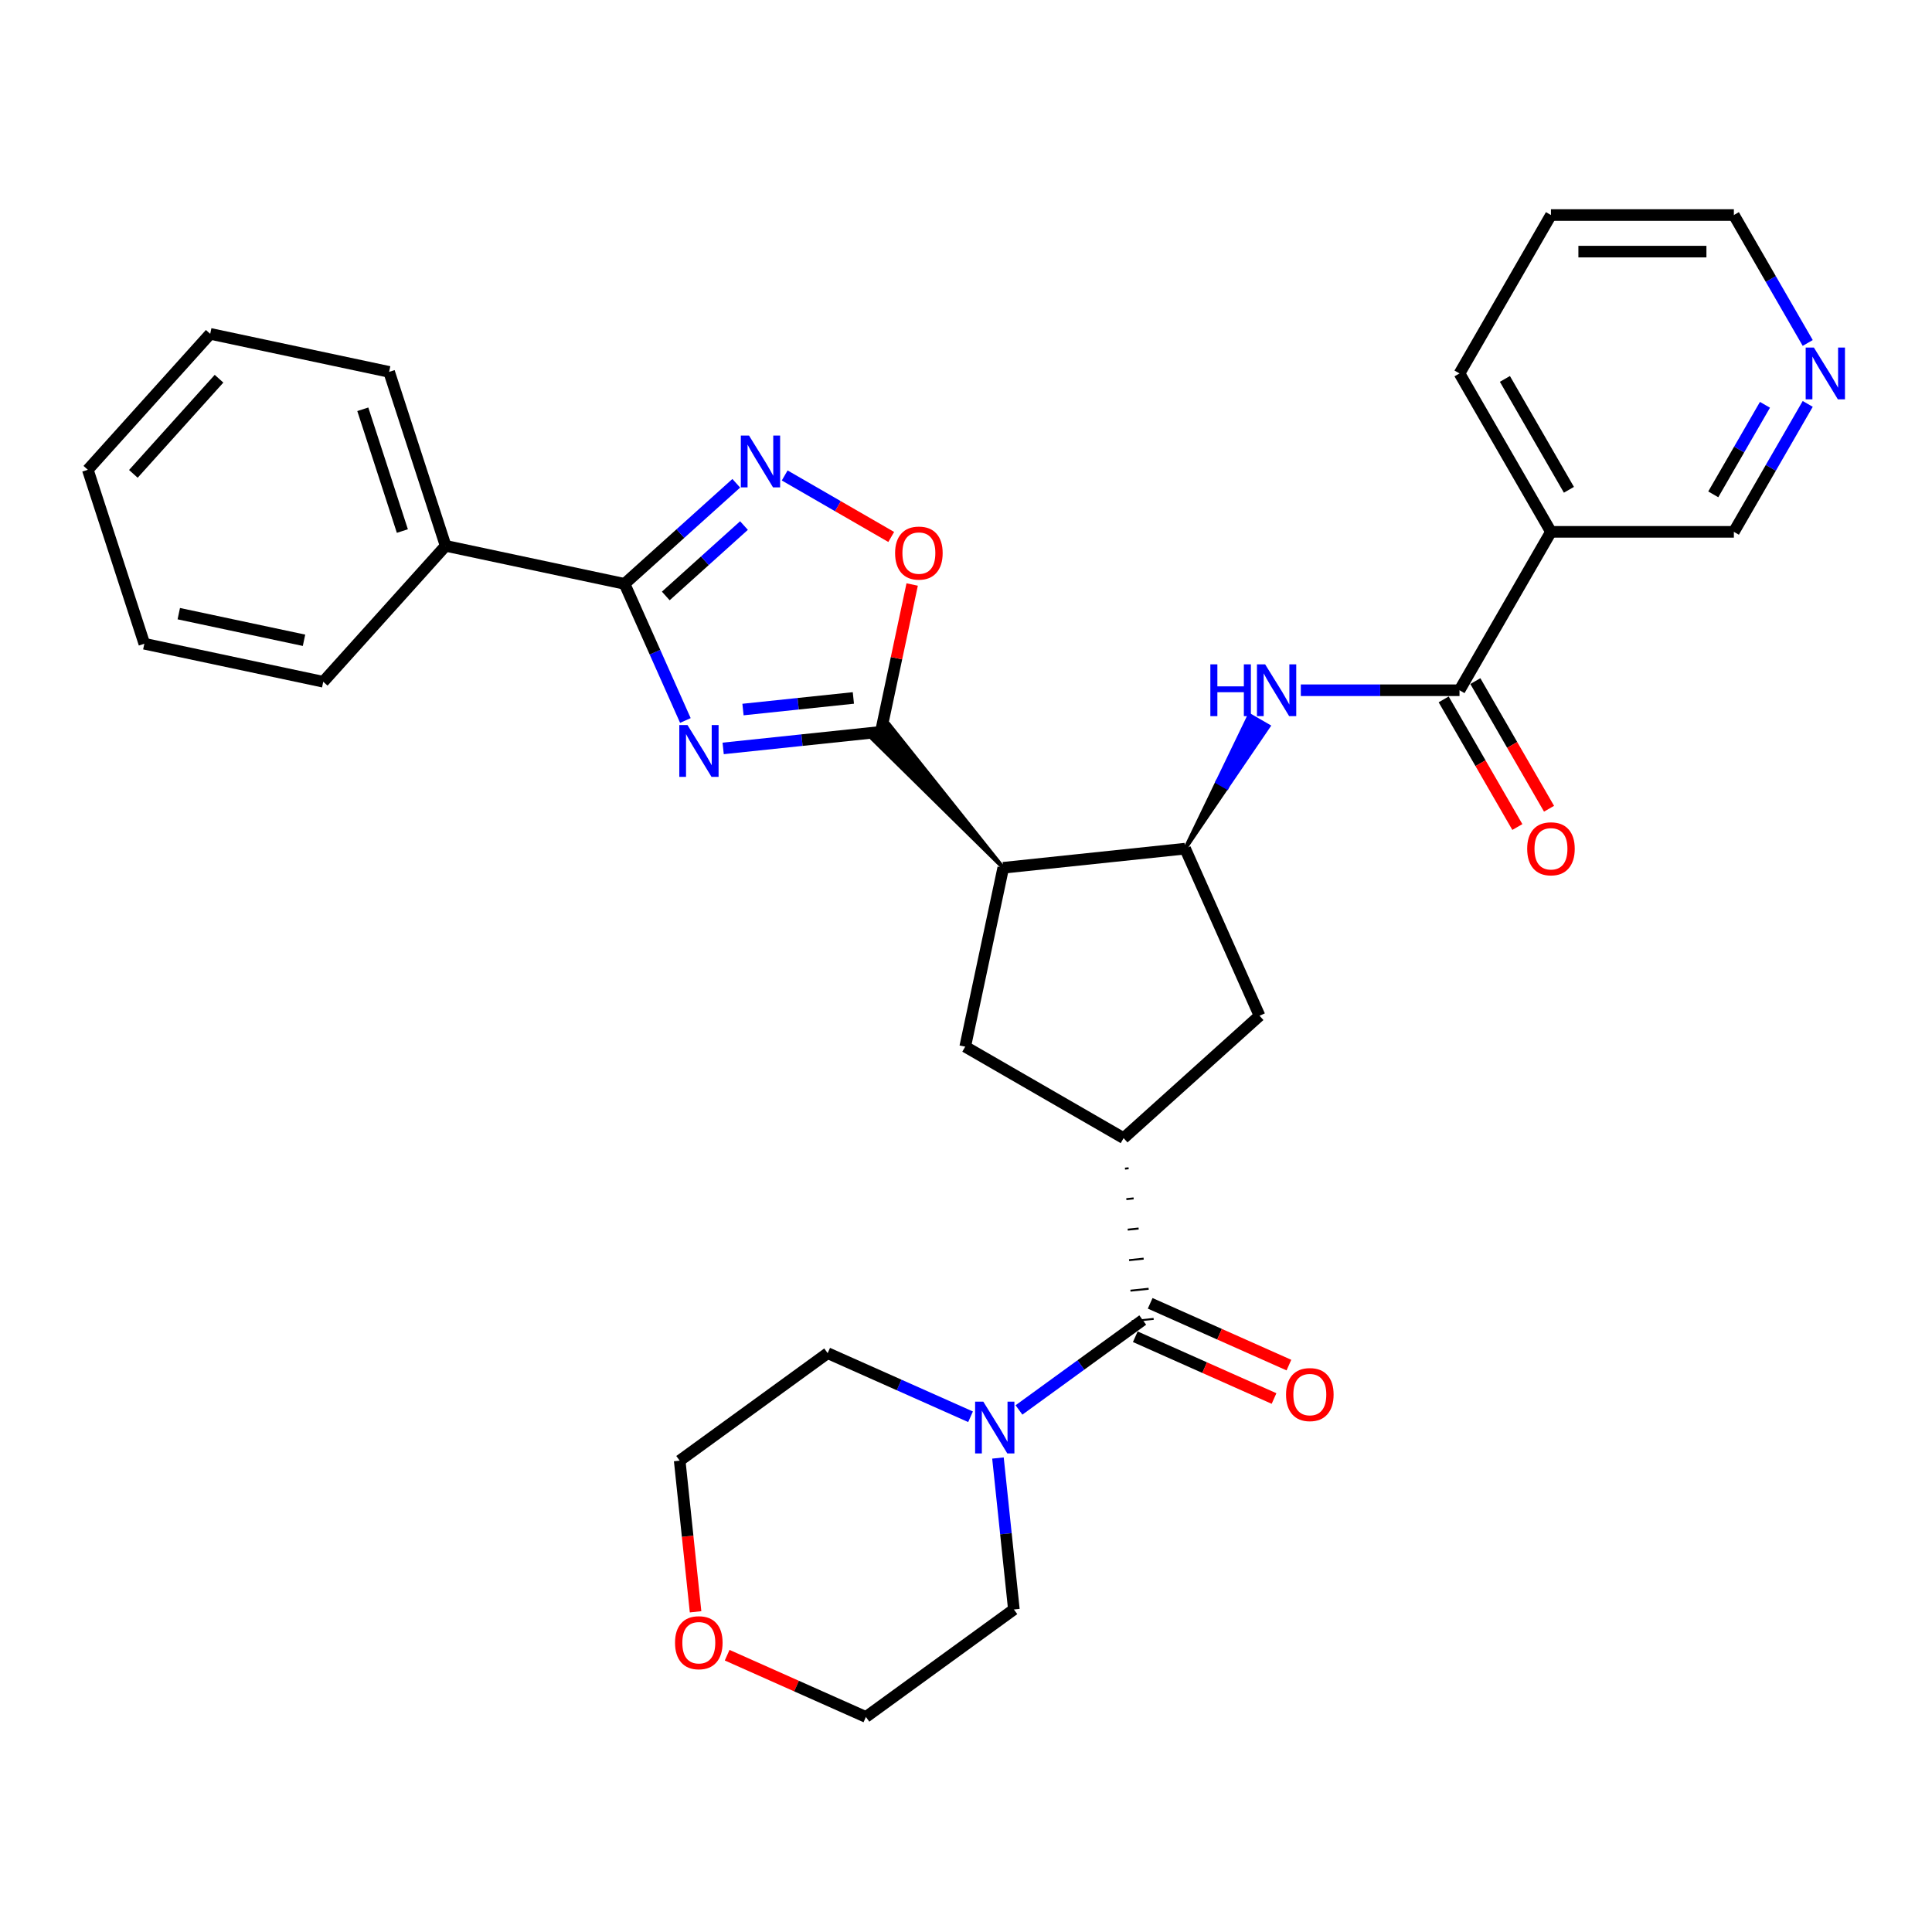 <?xml version='1.0' encoding='iso-8859-1'?>
<svg version='1.1' baseProfile='full'
              xmlns='http://www.w3.org/2000/svg'
                      xmlns:rdkit='http://www.rdkit.org/xml'
                      xmlns:xlink='http://www.w3.org/1999/xlink'
                  xml:space='preserve'
width='1000px' height='1000px' viewBox='0 0 1000 1000'>
<!-- END OF HEADER -->
<rect style='opacity:1.0;fill:#FFFFFF;stroke:none' width='1000' height='1000' x='0' y='0'> </rect>
<path class='bond-0' d='M 374.307,387.378 L 415.117,383.088' style='fill:none;fill-rule:evenodd;stroke:#0000FF;stroke-width:6px;stroke-linecap:butt;stroke-linejoin:miter;stroke-opacity:1' />
<path class='bond-0' d='M 415.117,383.088 L 455.927,378.799' style='fill:none;fill-rule:evenodd;stroke:#000000;stroke-width:6px;stroke-linecap:butt;stroke-linejoin:miter;stroke-opacity:1' />
<path class='bond-0' d='M 384.571,367.26 L 413.138,364.258' style='fill:none;fill-rule:evenodd;stroke:#0000FF;stroke-width:6px;stroke-linecap:butt;stroke-linejoin:miter;stroke-opacity:1' />
<path class='bond-0' d='M 413.138,364.258 L 441.705,361.255' style='fill:none;fill-rule:evenodd;stroke:#000000;stroke-width:6px;stroke-linecap:butt;stroke-linejoin:miter;stroke-opacity:1' />
<path class='bond-2' d='M 354.75,372.923 L 339.008,337.565' style='fill:none;fill-rule:evenodd;stroke:#0000FF;stroke-width:6px;stroke-linecap:butt;stroke-linejoin:miter;stroke-opacity:1' />
<path class='bond-2' d='M 339.008,337.565 L 323.266,302.207' style='fill:none;fill-rule:evenodd;stroke:#000000;stroke-width:6px;stroke-linecap:butt;stroke-linejoin:miter;stroke-opacity:1' />
<path class='bond-1' d='M 519.275,449.155 L 460.148,374.998 L 451.705,382.6 Z' style='fill:#000000;fill-rule:evenodd;fill-opacity:1;stroke:#000000;stroke-width:2px;stroke-linecap:butt;stroke-linejoin:miter;stroke-opacity:1;' />
<path class='bond-7' d='M 455.927,378.799 L 464.032,340.668' style='fill:none;fill-rule:evenodd;stroke:#000000;stroke-width:6px;stroke-linecap:butt;stroke-linejoin:miter;stroke-opacity:1' />
<path class='bond-7' d='M 464.032,340.668 L 472.137,302.536' style='fill:none;fill-rule:evenodd;stroke:#FF0000;stroke-width:6px;stroke-linecap:butt;stroke-linejoin:miter;stroke-opacity:1' />
<path class='bond-4' d='M 519.275,449.155 L 613.429,439.259' style='fill:none;fill-rule:evenodd;stroke:#000000;stroke-width:6px;stroke-linecap:butt;stroke-linejoin:miter;stroke-opacity:1' />
<path class='bond-9' d='M 519.275,449.155 L 499.591,541.758' style='fill:none;fill-rule:evenodd;stroke:#000000;stroke-width:6px;stroke-linecap:butt;stroke-linejoin:miter;stroke-opacity:1' />
<path class='bond-3' d='M 323.266,302.207 L 352.176,276.176' style='fill:none;fill-rule:evenodd;stroke:#000000;stroke-width:6px;stroke-linecap:butt;stroke-linejoin:miter;stroke-opacity:1' />
<path class='bond-3' d='M 352.176,276.176 L 381.087,250.145' style='fill:none;fill-rule:evenodd;stroke:#0000FF;stroke-width:6px;stroke-linecap:butt;stroke-linejoin:miter;stroke-opacity:1' />
<path class='bond-3' d='M 344.609,308.469 L 364.846,290.247' style='fill:none;fill-rule:evenodd;stroke:#000000;stroke-width:6px;stroke-linecap:butt;stroke-linejoin:miter;stroke-opacity:1' />
<path class='bond-3' d='M 364.846,290.247 L 385.083,272.026' style='fill:none;fill-rule:evenodd;stroke:#0000FF;stroke-width:6px;stroke-linecap:butt;stroke-linejoin:miter;stroke-opacity:1' />
<path class='bond-15' d='M 323.266,302.207 L 230.662,282.524' style='fill:none;fill-rule:evenodd;stroke:#000000;stroke-width:6px;stroke-linecap:butt;stroke-linejoin:miter;stroke-opacity:1' />
<path class='bond-32' d='M 406.156,246.096 L 433.727,262.014' style='fill:none;fill-rule:evenodd;stroke:#0000FF;stroke-width:6px;stroke-linecap:butt;stroke-linejoin:miter;stroke-opacity:1' />
<path class='bond-32' d='M 433.727,262.014 L 461.298,277.932' style='fill:none;fill-rule:evenodd;stroke:#FF0000;stroke-width:6px;stroke-linecap:butt;stroke-linejoin:miter;stroke-opacity:1' />
<path class='bond-10' d='M 613.429,439.259 L 635.004,407.57 L 630.084,404.73 Z' style='fill:#000000;fill-rule:evenodd;fill-opacity:1;stroke:#000000;stroke-width:2px;stroke-linecap:butt;stroke-linejoin:miter;stroke-opacity:1;' />
<path class='bond-10' d='M 635.004,407.57 L 646.74,370.202 L 656.578,375.882 Z' style='fill:#0000FF;fill-rule:evenodd;fill-opacity:1;stroke:#0000FF;stroke-width:2px;stroke-linecap:butt;stroke-linejoin:miter;stroke-opacity:1;' />
<path class='bond-10' d='M 635.004,407.57 L 630.084,404.73 L 646.74,370.202 Z' style='fill:#0000FF;fill-rule:evenodd;fill-opacity:1;stroke:#0000FF;stroke-width:2px;stroke-linecap:butt;stroke-linejoin:miter;stroke-opacity:1;' />
<path class='bond-13' d='M 613.429,439.259 L 651.936,525.746' style='fill:none;fill-rule:evenodd;stroke:#000000;stroke-width:6px;stroke-linecap:butt;stroke-linejoin:miter;stroke-opacity:1' />
<path class='bond-5' d='M 582.288,604.886 L 584.171,604.688' style='fill:none;fill-rule:evenodd;stroke:#000000;stroke-width:1.0px;stroke-linecap:butt;stroke-linejoin:miter;stroke-opacity:1' />
<path class='bond-5' d='M 582.996,620.677 L 586.762,620.281' style='fill:none;fill-rule:evenodd;stroke:#000000;stroke-width:1.0px;stroke-linecap:butt;stroke-linejoin:miter;stroke-opacity:1' />
<path class='bond-5' d='M 583.704,636.468 L 589.353,635.875' style='fill:none;fill-rule:evenodd;stroke:#000000;stroke-width:1.0px;stroke-linecap:butt;stroke-linejoin:miter;stroke-opacity:1' />
<path class='bond-5' d='M 584.411,652.26 L 591.944,651.468' style='fill:none;fill-rule:evenodd;stroke:#000000;stroke-width:1.0px;stroke-linecap:butt;stroke-linejoin:miter;stroke-opacity:1' />
<path class='bond-5' d='M 585.119,668.051 L 594.535,667.061' style='fill:none;fill-rule:evenodd;stroke:#000000;stroke-width:1.0px;stroke-linecap:butt;stroke-linejoin:miter;stroke-opacity:1' />
<path class='bond-5' d='M 585.827,683.842 L 597.125,682.655' style='fill:none;fill-rule:evenodd;stroke:#000000;stroke-width:1.0px;stroke-linecap:butt;stroke-linejoin:miter;stroke-opacity:1' />
<path class='bond-11' d='M 591.476,683.249 L 559.448,706.519' style='fill:none;fill-rule:evenodd;stroke:#000000;stroke-width:6px;stroke-linecap:butt;stroke-linejoin:miter;stroke-opacity:1' />
<path class='bond-11' d='M 559.448,706.519 L 527.419,729.789' style='fill:none;fill-rule:evenodd;stroke:#0000FF;stroke-width:6px;stroke-linecap:butt;stroke-linejoin:miter;stroke-opacity:1' />
<path class='bond-14' d='M 587.626,691.897 L 623.532,707.884' style='fill:none;fill-rule:evenodd;stroke:#000000;stroke-width:6px;stroke-linecap:butt;stroke-linejoin:miter;stroke-opacity:1' />
<path class='bond-14' d='M 623.532,707.884 L 659.439,723.871' style='fill:none;fill-rule:evenodd;stroke:#FF0000;stroke-width:6px;stroke-linecap:butt;stroke-linejoin:miter;stroke-opacity:1' />
<path class='bond-14' d='M 595.327,674.6 L 631.234,690.587' style='fill:none;fill-rule:evenodd;stroke:#000000;stroke-width:6px;stroke-linecap:butt;stroke-linejoin:miter;stroke-opacity:1' />
<path class='bond-14' d='M 631.234,690.587 L 667.14,706.573' style='fill:none;fill-rule:evenodd;stroke:#FF0000;stroke-width:6px;stroke-linecap:butt;stroke-linejoin:miter;stroke-opacity:1' />
<path class='bond-6' d='M 581.58,589.095 L 499.591,541.758' style='fill:none;fill-rule:evenodd;stroke:#000000;stroke-width:6px;stroke-linecap:butt;stroke-linejoin:miter;stroke-opacity:1' />
<path class='bond-33' d='M 581.58,589.095 L 651.936,525.746' style='fill:none;fill-rule:evenodd;stroke:#000000;stroke-width:6px;stroke-linecap:butt;stroke-linejoin:miter;stroke-opacity:1' />
<path class='bond-8' d='M 755.438,357.27 L 714.369,357.27' style='fill:none;fill-rule:evenodd;stroke:#000000;stroke-width:6px;stroke-linecap:butt;stroke-linejoin:miter;stroke-opacity:1' />
<path class='bond-8' d='M 714.369,357.27 L 673.3,357.27' style='fill:none;fill-rule:evenodd;stroke:#0000FF;stroke-width:6px;stroke-linecap:butt;stroke-linejoin:miter;stroke-opacity:1' />
<path class='bond-12' d='M 755.438,357.27 L 802.774,275.281' style='fill:none;fill-rule:evenodd;stroke:#000000;stroke-width:6px;stroke-linecap:butt;stroke-linejoin:miter;stroke-opacity:1' />
<path class='bond-16' d='M 747.239,362.003 L 766.31,395.036' style='fill:none;fill-rule:evenodd;stroke:#000000;stroke-width:6px;stroke-linecap:butt;stroke-linejoin:miter;stroke-opacity:1' />
<path class='bond-16' d='M 766.31,395.036 L 785.381,428.068' style='fill:none;fill-rule:evenodd;stroke:#FF0000;stroke-width:6px;stroke-linecap:butt;stroke-linejoin:miter;stroke-opacity:1' />
<path class='bond-16' d='M 763.637,352.536 L 782.708,385.569' style='fill:none;fill-rule:evenodd;stroke:#000000;stroke-width:6px;stroke-linecap:butt;stroke-linejoin:miter;stroke-opacity:1' />
<path class='bond-16' d='M 782.708,385.569 L 801.779,418.601' style='fill:none;fill-rule:evenodd;stroke:#FF0000;stroke-width:6px;stroke-linecap:butt;stroke-linejoin:miter;stroke-opacity:1' />
<path class='bond-20' d='M 516.542,754.668 L 520.661,793.859' style='fill:none;fill-rule:evenodd;stroke:#0000FF;stroke-width:6px;stroke-linecap:butt;stroke-linejoin:miter;stroke-opacity:1' />
<path class='bond-20' d='M 520.661,793.859 L 524.78,833.05' style='fill:none;fill-rule:evenodd;stroke:#000000;stroke-width:6px;stroke-linecap:butt;stroke-linejoin:miter;stroke-opacity:1' />
<path class='bond-21' d='M 502.35,733.315 L 465.373,716.852' style='fill:none;fill-rule:evenodd;stroke:#0000FF;stroke-width:6px;stroke-linecap:butt;stroke-linejoin:miter;stroke-opacity:1' />
<path class='bond-21' d='M 465.373,716.852 L 428.397,700.389' style='fill:none;fill-rule:evenodd;stroke:#000000;stroke-width:6px;stroke-linecap:butt;stroke-linejoin:miter;stroke-opacity:1' />
<path class='bond-19' d='M 802.774,275.281 L 897.447,275.281' style='fill:none;fill-rule:evenodd;stroke:#000000;stroke-width:6px;stroke-linecap:butt;stroke-linejoin:miter;stroke-opacity:1' />
<path class='bond-22' d='M 802.774,275.281 L 755.438,193.292' style='fill:none;fill-rule:evenodd;stroke:#000000;stroke-width:6px;stroke-linecap:butt;stroke-linejoin:miter;stroke-opacity:1' />
<path class='bond-22' d='M 812.071,253.515 L 778.936,196.123' style='fill:none;fill-rule:evenodd;stroke:#000000;stroke-width:6px;stroke-linecap:butt;stroke-linejoin:miter;stroke-opacity:1' />
<path class='bond-26' d='M 230.662,282.524 L 201.407,192.485' style='fill:none;fill-rule:evenodd;stroke:#000000;stroke-width:6px;stroke-linecap:butt;stroke-linejoin:miter;stroke-opacity:1' />
<path class='bond-26' d='M 208.266,274.869 L 187.787,211.842' style='fill:none;fill-rule:evenodd;stroke:#000000;stroke-width:6px;stroke-linecap:butt;stroke-linejoin:miter;stroke-opacity:1' />
<path class='bond-27' d='M 230.662,282.524 L 167.314,352.879' style='fill:none;fill-rule:evenodd;stroke:#000000;stroke-width:6px;stroke-linecap:butt;stroke-linejoin:miter;stroke-opacity:1' />
<path class='bond-17' d='M 935.677,209.064 L 916.562,242.173' style='fill:none;fill-rule:evenodd;stroke:#0000FF;stroke-width:6px;stroke-linecap:butt;stroke-linejoin:miter;stroke-opacity:1' />
<path class='bond-17' d='M 916.562,242.173 L 897.447,275.281' style='fill:none;fill-rule:evenodd;stroke:#000000;stroke-width:6px;stroke-linecap:butt;stroke-linejoin:miter;stroke-opacity:1' />
<path class='bond-17' d='M 913.544,209.53 L 900.164,232.705' style='fill:none;fill-rule:evenodd;stroke:#0000FF;stroke-width:6px;stroke-linecap:butt;stroke-linejoin:miter;stroke-opacity:1' />
<path class='bond-17' d='M 900.164,232.705 L 886.783,255.881' style='fill:none;fill-rule:evenodd;stroke:#000000;stroke-width:6px;stroke-linecap:butt;stroke-linejoin:miter;stroke-opacity:1' />
<path class='bond-36' d='M 935.677,177.52 L 916.562,144.411' style='fill:none;fill-rule:evenodd;stroke:#0000FF;stroke-width:6px;stroke-linecap:butt;stroke-linejoin:miter;stroke-opacity:1' />
<path class='bond-36' d='M 916.562,144.411 L 897.447,111.303' style='fill:none;fill-rule:evenodd;stroke:#000000;stroke-width:6px;stroke-linecap:butt;stroke-linejoin:miter;stroke-opacity:1' />
<path class='bond-18' d='M 360.027,834.266 L 355.916,795.151' style='fill:none;fill-rule:evenodd;stroke:#FF0000;stroke-width:6px;stroke-linecap:butt;stroke-linejoin:miter;stroke-opacity:1' />
<path class='bond-18' d='M 355.916,795.151 L 351.805,756.036' style='fill:none;fill-rule:evenodd;stroke:#000000;stroke-width:6px;stroke-linecap:butt;stroke-linejoin:miter;stroke-opacity:1' />
<path class='bond-35' d='M 376.375,856.723 L 412.282,872.71' style='fill:none;fill-rule:evenodd;stroke:#FF0000;stroke-width:6px;stroke-linecap:butt;stroke-linejoin:miter;stroke-opacity:1' />
<path class='bond-35' d='M 412.282,872.71 L 448.189,888.697' style='fill:none;fill-rule:evenodd;stroke:#000000;stroke-width:6px;stroke-linecap:butt;stroke-linejoin:miter;stroke-opacity:1' />
<path class='bond-25' d='M 524.78,833.05 L 448.189,888.697' style='fill:none;fill-rule:evenodd;stroke:#000000;stroke-width:6px;stroke-linecap:butt;stroke-linejoin:miter;stroke-opacity:1' />
<path class='bond-24' d='M 428.397,700.389 L 351.805,756.036' style='fill:none;fill-rule:evenodd;stroke:#000000;stroke-width:6px;stroke-linecap:butt;stroke-linejoin:miter;stroke-opacity:1' />
<path class='bond-28' d='M 755.438,193.292 L 802.774,111.303' style='fill:none;fill-rule:evenodd;stroke:#000000;stroke-width:6px;stroke-linecap:butt;stroke-linejoin:miter;stroke-opacity:1' />
<path class='bond-23' d='M 897.447,111.303 L 802.774,111.303' style='fill:none;fill-rule:evenodd;stroke:#000000;stroke-width:6px;stroke-linecap:butt;stroke-linejoin:miter;stroke-opacity:1' />
<path class='bond-23' d='M 883.246,130.238 L 816.975,130.238' style='fill:none;fill-rule:evenodd;stroke:#000000;stroke-width:6px;stroke-linecap:butt;stroke-linejoin:miter;stroke-opacity:1' />
<path class='bond-29' d='M 201.407,192.485 L 108.803,172.801' style='fill:none;fill-rule:evenodd;stroke:#000000;stroke-width:6px;stroke-linecap:butt;stroke-linejoin:miter;stroke-opacity:1' />
<path class='bond-30' d='M 167.314,352.879 L 74.71,333.196' style='fill:none;fill-rule:evenodd;stroke:#000000;stroke-width:6px;stroke-linecap:butt;stroke-linejoin:miter;stroke-opacity:1' />
<path class='bond-30' d='M 157.36,331.406 L 92.537,317.628' style='fill:none;fill-rule:evenodd;stroke:#000000;stroke-width:6px;stroke-linecap:butt;stroke-linejoin:miter;stroke-opacity:1' />
<path class='bond-34' d='M 108.803,172.801 L 45.455,243.157' style='fill:none;fill-rule:evenodd;stroke:#000000;stroke-width:6px;stroke-linecap:butt;stroke-linejoin:miter;stroke-opacity:1' />
<path class='bond-34' d='M 113.372,196.024 L 69.028,245.273' style='fill:none;fill-rule:evenodd;stroke:#000000;stroke-width:6px;stroke-linecap:butt;stroke-linejoin:miter;stroke-opacity:1' />
<path class='bond-31' d='M 74.71,333.196 L 45.455,243.157' style='fill:none;fill-rule:evenodd;stroke:#000000;stroke-width:6px;stroke-linecap:butt;stroke-linejoin:miter;stroke-opacity:1' />
<path  class='atom-0' d='M 355.846 375.289
L 364.632 389.49
Q 365.503 390.892, 366.904 393.429
Q 368.305 395.966, 368.381 396.117
L 368.381 375.289
L 371.94 375.289
L 371.94 402.101
L 368.267 402.101
L 358.838 386.574
Q 357.74 384.757, 356.566 382.674
Q 355.43 380.591, 355.089 379.947
L 355.089 402.101
L 351.605 402.101
L 351.605 375.289
L 355.846 375.289
' fill='#0000FF'/>
<path  class='atom-4' d='M 387.695 225.453
L 396.48 239.654
Q 397.351 241.055, 398.753 243.593
Q 400.154 246.13, 400.229 246.281
L 400.229 225.453
L 403.789 225.453
L 403.789 252.265
L 400.116 252.265
L 390.686 236.738
Q 389.588 234.921, 388.414 232.838
Q 387.278 230.755, 386.937 230.111
L 386.937 252.265
L 383.453 252.265
L 383.453 225.453
L 387.695 225.453
' fill='#0000FF'/>
<path  class='atom-8' d='M 463.303 286.271
Q 463.303 279.833, 466.484 276.236
Q 469.665 272.638, 475.61 272.638
Q 481.556 272.638, 484.737 276.236
Q 487.918 279.833, 487.918 286.271
Q 487.918 292.785, 484.699 296.496
Q 481.48 300.169, 475.61 300.169
Q 469.703 300.169, 466.484 296.496
Q 463.303 292.822, 463.303 286.271
M 475.61 297.14
Q 479.7 297.14, 481.896 294.413
Q 484.131 291.649, 484.131 286.271
Q 484.131 281.007, 481.896 278.356
Q 479.7 275.668, 475.61 275.668
Q 471.52 275.668, 469.286 278.319
Q 467.09 280.969, 467.09 286.271
Q 467.09 291.686, 469.286 294.413
Q 471.52 297.14, 475.61 297.14
' fill='#FF0000'/>
<path  class='atom-11' d='M 626.475 343.864
L 630.11 343.864
L 630.11 355.263
L 643.819 355.263
L 643.819 343.864
L 647.454 343.864
L 647.454 370.675
L 643.819 370.675
L 643.819 358.292
L 630.11 358.292
L 630.11 370.675
L 626.475 370.675
L 626.475 343.864
' fill='#0000FF'/>
<path  class='atom-11' d='M 654.839 343.864
L 663.624 358.065
Q 664.495 359.466, 665.896 362.003
Q 667.298 364.541, 667.373 364.692
L 667.373 343.864
L 670.933 343.864
L 670.933 370.675
L 667.26 370.675
L 657.83 355.149
Q 656.732 353.331, 655.558 351.249
Q 654.422 349.166, 654.081 348.522
L 654.081 370.675
L 650.597 370.675
L 650.597 343.864
L 654.839 343.864
' fill='#0000FF'/>
<path  class='atom-12' d='M 508.958 725.49
L 517.744 739.691
Q 518.615 741.092, 520.016 743.629
Q 521.417 746.167, 521.493 746.318
L 521.493 725.49
L 525.052 725.49
L 525.052 752.301
L 521.379 752.301
L 511.95 736.775
Q 510.851 734.957, 509.678 732.875
Q 508.541 730.792, 508.201 730.148
L 508.201 752.301
L 504.717 752.301
L 504.717 725.49
L 508.958 725.49
' fill='#0000FF'/>
<path  class='atom-15' d='M 665.657 721.831
Q 665.657 715.393, 668.838 711.796
Q 672.019 708.198, 677.964 708.198
Q 683.909 708.198, 687.09 711.796
Q 690.271 715.393, 690.271 721.831
Q 690.271 728.345, 687.053 732.056
Q 683.834 735.729, 677.964 735.729
Q 672.056 735.729, 668.838 732.056
Q 665.657 728.382, 665.657 721.831
M 677.964 732.7
Q 682.054 732.7, 684.25 729.973
Q 686.484 727.209, 686.484 721.831
Q 686.484 716.567, 684.25 713.917
Q 682.054 711.228, 677.964 711.228
Q 673.874 711.228, 671.64 713.879
Q 669.443 716.529, 669.443 721.831
Q 669.443 727.246, 671.64 729.973
Q 673.874 732.7, 677.964 732.7
' fill='#FF0000'/>
<path  class='atom-17' d='M 790.467 439.334
Q 790.467 432.897, 793.648 429.299
Q 796.829 425.701, 802.774 425.701
Q 808.719 425.701, 811.9 429.299
Q 815.081 432.897, 815.081 439.334
Q 815.081 445.848, 811.863 449.559
Q 808.644 453.232, 802.774 453.232
Q 796.866 453.232, 793.648 449.559
Q 790.467 445.886, 790.467 439.334
M 802.774 450.203
Q 806.864 450.203, 809.06 447.476
Q 811.295 444.712, 811.295 439.334
Q 811.295 434.071, 809.06 431.42
Q 806.864 428.731, 802.774 428.731
Q 798.684 428.731, 796.45 431.382
Q 794.254 434.033, 794.254 439.334
Q 794.254 444.75, 796.45 447.476
Q 798.684 450.203, 802.774 450.203
' fill='#FF0000'/>
<path  class='atom-18' d='M 938.856 179.886
L 947.642 194.087
Q 948.513 195.488, 949.914 198.026
Q 951.315 200.563, 951.391 200.714
L 951.391 179.886
L 954.951 179.886
L 954.951 206.698
L 951.277 206.698
L 941.848 191.171
Q 940.75 189.354, 939.576 187.271
Q 938.44 185.188, 938.099 184.544
L 938.099 206.698
L 934.615 206.698
L 934.615 179.886
L 938.856 179.886
' fill='#0000FF'/>
<path  class='atom-19' d='M 349.394 850.266
Q 349.394 843.828, 352.575 840.23
Q 355.756 836.633, 361.701 836.633
Q 367.646 836.633, 370.827 840.23
Q 374.008 843.828, 374.008 850.266
Q 374.008 856.779, 370.79 860.49
Q 367.571 864.164, 361.701 864.164
Q 355.793 864.164, 352.575 860.49
Q 349.394 856.817, 349.394 850.266
M 361.701 861.134
Q 365.791 861.134, 367.987 858.408
Q 370.222 855.643, 370.222 850.266
Q 370.222 845.002, 367.987 842.351
Q 365.791 839.662, 361.701 839.662
Q 357.611 839.662, 355.377 842.313
Q 353.181 844.964, 353.181 850.266
Q 353.181 855.681, 355.377 858.408
Q 357.611 861.134, 361.701 861.134
' fill='#FF0000'/>
</svg>
